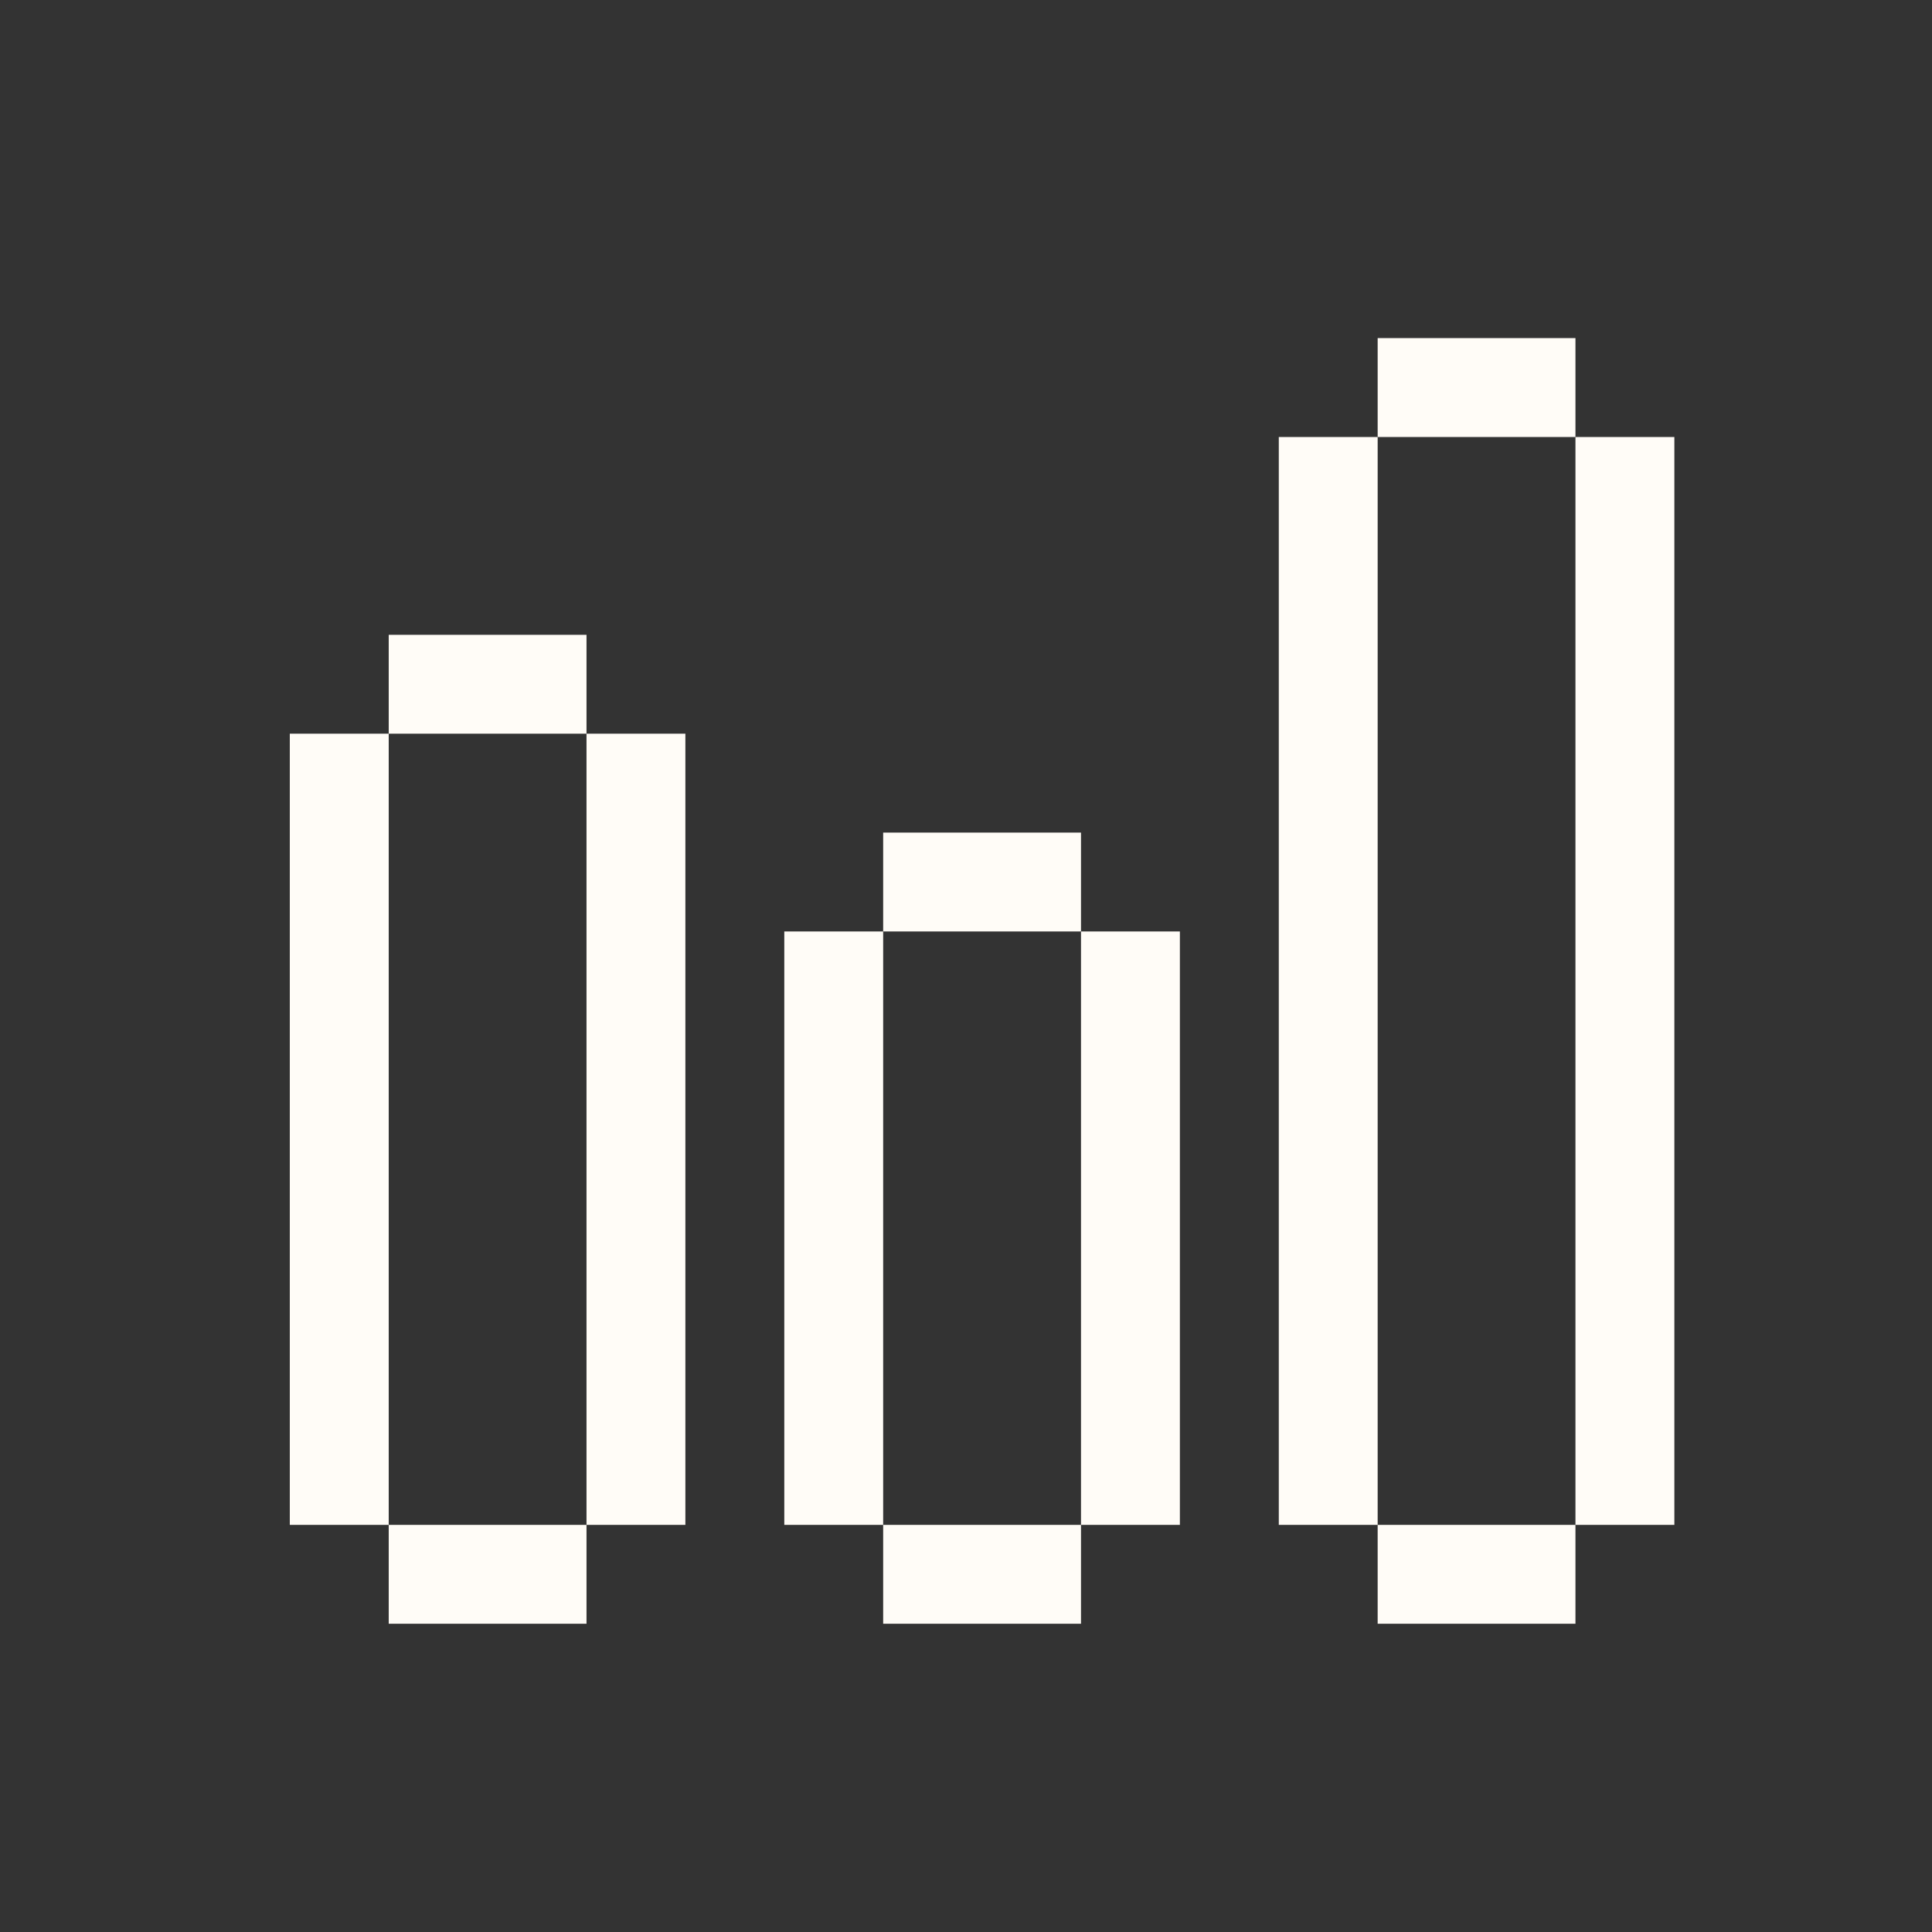 <svg width="40" height="40" viewBox="0 0 40 40" fill="none" xmlns="http://www.w3.org/2000/svg">
<rect x="0" y="0" width="40" height="40" fill="#333333" stroke="none"/>
<path d="M8.048 13.143V15.19H12.143V13.143H8.048Z" fill="#FFFCF7"/>
<path d="M6 31.571H8.048V15.19H6V31.571Z" fill="#FFFCF7"/>
<path d="M12.143 31.571H14.19V15.19H12.143V31.571Z" fill="#FFFCF7"/>
<path d="M16.238 31.571H18.285V19.285H16.238V31.571Z" fill="#FFFCF7"/>
<path d="M18.285 17.238V19.285H22.381V17.238H18.285Z" fill="#FFFCF7"/>
<path d="M22.381 31.571H24.428V19.285H22.381V31.571Z" fill="#FFFCF7"/>
<path d="M26.476 31.571H28.523V9.048H26.476V31.571Z" fill="#FFFCF7"/>
<path d="M28.523 7V9.048H32.618V7H28.523Z" fill="#FFFCF7"/>
<path d="M32.618 31.571H34.666V9.048H32.618V31.571Z" fill="#FFFCF7"/>
<path d="M28.523 31.571V33.618H32.618V31.571H28.523Z" fill="#FFFCF7"/>
<path d="M18.285 31.571V33.618H22.381V31.571H18.285Z" fill="#FFFCF7"/>
<path d="M8.048 31.571V33.618H12.143V31.571H8.048Z" fill="#FFFCF7"/>
</svg>
